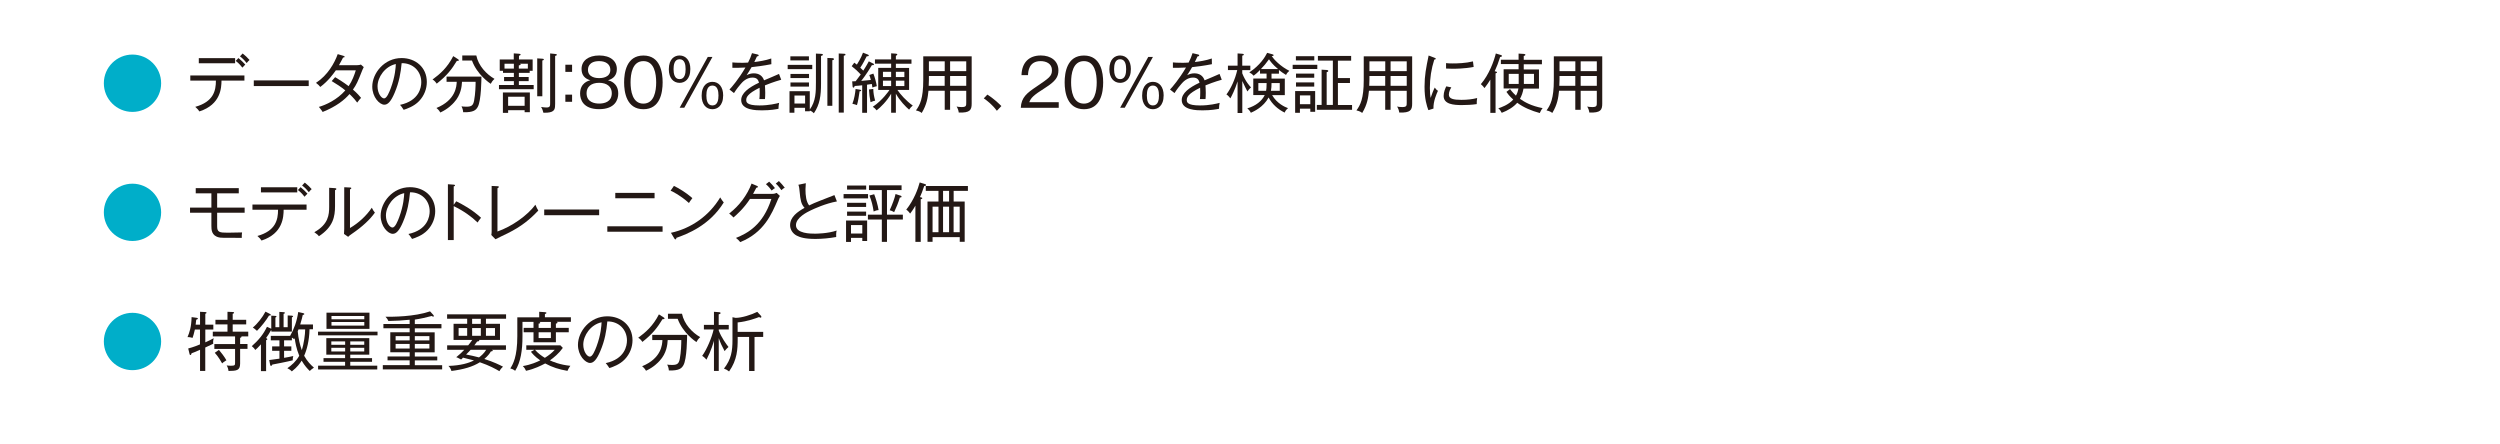 <?xml version="1.0" encoding="utf-8"?>
<!-- Generator: Adobe Illustrator 24.3.0, SVG Export Plug-In . SVG Version: 6.00 Build 0)  -->
<svg version="1.1" id="レイヤー_1" xmlns="http://www.w3.org/2000/svg" xmlns:xlink="http://www.w3.org/1999/xlink" x="0px"
	 y="0px" width="464.66px" height="82.58px" viewBox="0 0 464.66 82.58" style="enable-background:new 0 0 464.66 82.58;"
	 xml:space="preserve">
<style type="text/css">
	.st0{fill:#FFFFFF;}
	.st1{fill:#00AEC9;}
	.st2{fill:#231815;}
</style>
<rect class="st0" width="464.66" height="82.58"/>
<g>
	<path class="st1" d="M29.95,15.47c0,2.94-2.39,5.33-5.33,5.33c-2.93,0-5.32-2.37-5.32-5.33c0-2.97,2.41-5.33,5.32-5.33
		C27.55,10.15,29.95,12.51,29.95,15.47z"/>
	<path class="st2" d="M41.17,14.98c-0.02,1.3-0.1,4.43-4.11,5.73c-0.19-0.29-0.37-0.5-0.77-0.85c3.39-0.95,3.84-2.99,3.84-4.88
		h-4.76v-0.96h10.06v0.96H41.17z M36.95,11.76V10.8h6.75v0.96H36.95z M45.05,12.57c-0.19-0.25-0.6-0.77-1.24-1.25l0.5-0.53
		c0.42,0.34,0.92,0.8,1.28,1.21C45.38,12.2,45.26,12.33,45.05,12.57z M45.85,11.72c-0.2-0.25-0.61-0.77-1.25-1.25l0.5-0.53
		c0.43,0.32,0.92,0.8,1.28,1.21C46.16,11.35,46.04,11.47,45.85,11.72z"/>
	<path class="st2" d="M47.17,16v-1.06h10.21V16H47.17z"/>
	<path class="st2" d="M67.37,12.97c-0.9,2.27-1.1,2.73-1.77,3.68c0.89,0.77,1.27,1.25,1.51,1.54c-0.18,0.18-0.38,0.41-0.72,0.88
		c-0.28-0.37-0.6-0.8-1.43-1.59c-0.9,1.06-2.4,2.29-4.99,3.33c-0.18-0.28-0.26-0.4-0.7-0.94c1.28-0.36,3.41-1.34,4.91-3.07
		c-0.79-0.65-1.66-1.21-2.53-1.73l0.64-0.73c0.55,0.34,1.4,0.84,2.51,1.67c0.67-0.98,1.07-2.09,1.33-2.94h-3.71
		c-0.46,0.65-1.39,1.97-2.89,3.09c-0.2-0.26-0.38-0.44-0.8-0.76c2.19-1.42,3.45-3.69,4.04-5.34l1.08,0.32
		c0.14,0.05,0.2,0.07,0.2,0.17c0,0.13-0.19,0.14-0.28,0.14c-0.23,0.43-0.5,0.98-0.77,1.43h3.3c0.41,0,0.59-0.06,0.78-0.12l0.53,0.47
		C67.48,12.7,67.45,12.8,67.37,12.97z"/>
	<path class="st2" d="M77.9,18.78c-0.96,1.01-2.29,1.44-2.87,1.63c-0.35-0.56-0.52-0.74-0.68-0.92c3.57-0.76,3.95-3.25,3.95-4.22
		c0-1.99-1.49-3.56-3.65-3.53c-0.16,1.76-0.46,3.54-1.31,5.53c-0.66,1.56-1.24,2.19-1.9,2.19c-0.89,0-2.25-1.39-2.25-3.36
		c0-2.49,2.22-5.31,5.45-5.31c2.57,0,4.69,1.71,4.69,4.45C79.33,16.48,78.87,17.76,77.9,18.78z M70.17,16.05
		c0,1.3,0.71,2.24,1.22,2.24c0.5,0,0.95-1.14,1.24-1.89c0.84-2.27,0.91-3.89,0.94-4.5C71.54,12.34,70.17,14.36,70.17,16.05z"/>
	<path class="st2" d="M85.14,11.01c0.08,0.05,0.14,0.11,0.14,0.18c0,0.14-0.17,0.14-0.37,0.13c-0.94,1.54-1.79,2.69-3.74,4.23
		c-0.28-0.41-0.5-0.61-0.78-0.77c1.39-1.02,2.75-2.19,3.85-4.35L85.14,11.01z M83,15.2v-0.96h6.48c0,0.24-0.01,4.52-0.7,5.66
		c-0.32,0.55-0.76,1.01-2.69,0.96c-0.04-0.54-0.22-0.91-0.31-1.1c0.2,0.04,0.48,0.07,0.91,0.07c0.97,0,1.26-0.25,1.43-1.14
		c0.24-1.24,0.28-2.81,0.28-3.49h-2.53c-0.04,0.84-0.19,2.45-1.5,3.86c-0.26,0.29-1.08,1.18-2.53,1.85
		c-0.23-0.44-0.6-0.74-0.72-0.84c3.63-1.49,3.73-4.07,3.77-4.87H83z M88.53,10.32c0.4,1.92,1.88,3.48,3.38,4.34
		c-0.37,0.35-0.55,0.61-0.7,0.92c-0.2-0.13-2.53-1.7-3.49-4.33h-1.8v-0.94H88.53z"/>
	<path class="st2" d="M92.74,16.58V15.8h2.77v-0.72h-1.82v-0.77h1.82v-0.77h-2.02v-0.38h-0.61v-2.11h2.61V9.92l0.97,0.07
		c0.2,0.01,0.3,0.06,0.3,0.16c0,0.05-0.02,0.08-0.08,0.12c-0.05,0.02-0.14,0.07-0.22,0.1v0.68H99v2.11h-0.55v0.38h-2.01v0.77h1.82
		v0.77h-1.82v0.72h2.75v0.78H92.74z M97.51,20.85v-0.37h-3.07v0.5h-0.97v-3.79h5.01v3.66H97.51z M95.51,11.85h-1.74v0.9h1.74V11.85z
		 M97.51,17.98h-3.07v1.68h3.07V17.98z M98.11,11.85h-1.45c0.05,0.02,0.11,0.06,0.11,0.13c0,0.11-0.16,0.14-0.34,0.18v0.59h1.68
		V11.85z M100.8,11.25v6.64h-0.95v-7.04l0.95,0.06c0.18,0.01,0.28,0.05,0.28,0.14C101.07,11.16,101.02,11.18,100.8,11.25z
		 M103.18,10.4v8.89c0,0.89-0.1,1.24-0.67,1.49c-0.37,0.17-1.21,0.19-1.51,0.18c-0.07-0.32-0.2-0.72-0.43-1.08
		c0.29,0.05,0.7,0.1,1,0.1c0.68,0,0.68-0.3,0.68-0.83V9.93l0.95,0.1c0.12,0.01,0.3,0.04,0.3,0.16
		C103.49,10.29,103.42,10.32,103.18,10.4z"/>
	<path class="st2" d="M105.08,13.36v-1.33h1.25v1.33H105.08z M105.08,18.92v-1.33h1.25v1.33H105.08z"/>
	<path class="st2" d="M114.91,17.4c0,1.04-0.52,2.89-3.55,2.89c-3.02,0-3.54-1.85-3.54-2.89c0-1.99,1.52-2.39,1.91-2.48
		c-1.07-0.3-1.64-0.98-1.64-2.1c0-1.51,1.25-2.51,3.29-2.51c2.12,0,3.27,1.07,3.27,2.51c0,1.12-0.58,1.8-1.64,2.1
		C113.38,15.02,114.91,15.41,114.91,17.4z M109.02,17.31c0,1.69,1.49,1.94,2.34,1.94c0.89,0,2.35-0.26,2.35-1.94
		c0-1.16-0.86-1.92-2.35-1.92C109.89,15.39,109.02,16.13,109.02,17.31z M109.28,12.97c0,1.49,1.66,1.55,2.07,1.55
		c0.46,0,2.09-0.07,2.09-1.55c0-0.97-0.78-1.61-2.07-1.61C109.3,11.36,109.28,12.75,109.28,12.97z"/>
	<path class="st2" d="M123.16,15.31c0,1.92-0.48,4.99-3.57,4.99c-3.13,0-3.59-3.14-3.59-4.99c0-1.8,0.43-4.99,3.59-4.99
		S123.16,13.51,123.16,15.31z M117.2,15.31c0,1.57,0.34,3.95,2.37,3.95c2.06,0,2.39-2.39,2.39-3.95c0-1.58-0.34-3.95-2.37-3.95
		C117.54,11.36,117.2,13.71,117.2,15.31z"/>
	<path class="st2" d="M128.31,12.82c0,2.01-1.12,2.58-2,2.58c-1.18,0-2-0.94-2-2.51c0-1.99,1.1-2.58,2-2.58
		C127.51,10.32,128.31,11.28,128.31,12.82z M125.19,12.86c0,0.8,0.16,1.85,1.12,1.85s1.12-1.03,1.12-1.85
		c0-0.79-0.14-1.85-1.12-1.85C125.34,11.01,125.19,12.07,125.19,12.86z M132.42,10.58l-5.24,9.45h-0.86l5.23-9.45H132.42z
		 M134.41,17.72c0,2-1.12,2.58-2,2.58c-1.18,0-2-0.94-2-2.51c0-1.99,1.12-2.58,2-2.58C133.61,15.21,134.41,16.17,134.41,17.72z
		 M131.29,17.75c0,0.77,0.14,1.85,1.12,1.85c1,0,1.13-1.09,1.13-1.85c0-0.84-0.17-1.85-1.13-1.85
		C131.46,15.9,131.29,16.91,131.29,17.75z"/>
	<path class="st2" d="M142.17,15.87c0.02,0.3,0.06,0.79,0.06,1.4c0,0.5-0.02,0.85-0.05,1.14c-0.66-0.01-0.85,0-1.04,0
		c0.04-0.32,0.06-0.72,0.06-1.3c0-0.38-0.01-0.62-0.02-0.8c-2.31,1.13-2.48,1.82-2.48,2.27c0,0.35,0,1.02,2.45,1.02
		c1.77,0,3.11-0.34,3.66-0.48c-0.08,0.38-0.11,0.61-0.12,1.1c-0.42,0.08-1.4,0.29-3.07,0.29c-0.97,0-3.86,0-3.86-1.91
		c0-1.27,1.38-2.33,3.31-3.23c-0.12-0.41-0.28-0.95-1.22-0.95c-1.13,0-1.88,0.85-2.16,1.18c-0.23,0.25-0.82,0.97-1.27,1.7
		l-0.84-0.66c0.38-0.38,1.74-1.97,2.97-4.09c-1.31,0.06-1.51,0.06-2.43,0.05V11.6c0.42,0.04,0.78,0.07,1.73,0.07
		c0.24,0,0.71,0,1.19-0.04c0.3-0.58,0.55-1.15,0.73-1.75l0.98,0.23c0.1,0.02,0.26,0.06,0.26,0.2c0,0.13-0.19,0.17-0.32,0.18
		c-0.14,0.32-0.28,0.61-0.49,1.04c0.83-0.1,2.06-0.28,3.15-0.66l0.02,1.06c-1.42,0.29-3,0.48-3.68,0.55
		c-0.35,0.62-0.65,1.07-0.92,1.5c0.42-0.23,0.86-0.35,1.34-0.35c0.92,0,1.6,0.43,1.9,1.3c0.44-0.19,2.4-1,2.78-1.19l0.41,1.08
		C143.75,15.23,142.66,15.67,142.17,15.87z"/>
	<path class="st2" d="M146.4,12.85v-0.79h4.57v0.79H146.4z M152.6,10.4v5.16c0,2.19-0.22,3.87-1.33,5.49
		c-0.17-0.17-0.38-0.38-0.76-0.5v0.13h-0.88v-0.64h-1.98v0.92h-0.91v-4.01h3.77v3.41c1.14-1.56,1.14-3.33,1.14-5.1V9.96l1.01,0.05
		c0.16,0.01,0.28,0.01,0.28,0.17C152.94,10.3,152.77,10.34,152.6,10.4z M146.9,11.23v-0.76h3.45v0.76H146.9z M146.92,14.51v-0.77
		h3.45v0.77H146.92z M146.92,16.1v-0.77h3.44v0.77H146.92z M149.64,17.76h-1.98v1.48h1.98V17.76z M154.7,11.19v8.48h-0.92v-8.9
		l0.96,0.04c0.13,0,0.26,0.05,0.26,0.18C155,11.13,154.83,11.18,154.7,11.19z M156.83,10.35v10.58h-0.94V9.94l1.01,0.05
		c0.12,0,0.24,0.02,0.24,0.16C157.15,10.29,157.03,10.32,156.83,10.35z"/>
	<path class="st2" d="M162.27,11.8c0.13,0.07,0.17,0.08,0.17,0.17c0,0.18-0.22,0.14-0.38,0.13c-1.04,1.77-1.9,2.82-1.99,2.94
		c0.14-0.01,1.54-0.16,1.79-0.18c-0.1-0.4-0.19-0.68-0.29-0.92l0.76-0.26c0.23,0.58,0.54,1.67,0.64,2.34
		c-0.41,0.1-0.46,0.11-0.82,0.25c-0.05-0.35-0.07-0.48-0.11-0.66c-0.29,0.05-0.62,0.1-0.89,0.13v5.23h-0.9v-5.12
		c-0.44,0.06-1.02,0.11-1.4,0.13c-0.04,0.14-0.08,0.3-0.23,0.3c-0.1,0-0.14-0.07-0.16-0.24l-0.07-0.92c0.2,0,0.31-0.01,0.64-0.02
		c0.37-0.46,0.8-1.08,0.95-1.26c-0.49-0.53-1.03-1.03-1.68-1.54l0.48-0.65c0.17,0.12,0.26,0.19,0.48,0.36
		c0.11-0.17,0.8-1.25,1.14-2.22l0.9,0.35c0.11,0.04,0.18,0.11,0.18,0.17c0,0.16-0.23,0.16-0.4,0.16c-0.17,0.34-0.71,1.44-1.19,2.11
		c0.32,0.29,0.43,0.42,0.56,0.55c0.04-0.06,0.6-0.9,1.03-1.73L162.27,11.8z M159.77,16.66c0.2,0.04,0.29,0.04,0.29,0.16
		c0,0.13-0.13,0.14-0.29,0.14c-0.12,0.84-0.3,2-0.49,2.57c-0.37-0.12-0.55-0.18-0.85-0.24c0.37-0.95,0.53-2.03,0.59-2.75
		L159.77,16.66z M162.31,16.53c0.02,0.84,0.14,1.39,0.35,2.18c-0.13,0.02-0.35,0.06-0.86,0.28c-0.14-0.67-0.26-1.67-0.29-2.36
		L162.31,16.53z M166.51,20.95h-0.88v-3.53c-0.77,1.36-2,2.57-2.7,3.09c-0.26-0.32-0.36-0.42-0.71-0.66
		c1.84-1.24,2.99-2.96,3.11-3.14h-2.1v-4.1h2.4v-0.78h-3.01v-0.79h3.01V9.91l0.84,0.06c0.23,0.01,0.3,0.06,0.3,0.16
		c0,0.11-0.08,0.14-0.26,0.24v0.68h2.9v0.79h-2.9v0.78h2.46v4.1h-2.17c0.5,0.76,1.65,2.06,2.85,2.9c-0.32,0.25-0.42,0.4-0.68,0.76
		c-0.58-0.48-1.75-1.67-2.46-2.97V20.95z M165.63,14.32v-0.97h-1.52v0.97H165.63z M164.11,14.99V16h1.52v-1.01H164.11z
		 M168.09,14.32v-0.97h-1.58v0.97H168.09z M166.51,14.99V16h1.58v-1.01H166.51z"/>
	<path class="st2" d="M176.59,20.41h-1v-3.54h-3.02c-0.13,1.24-0.29,2.54-1.26,4.13c-0.2-0.17-0.4-0.32-1.07-0.48
		c0.73-0.97,1.36-2.21,1.36-5.59v-4.46h9v8.78c0,1.2-0.3,1.74-2.4,1.67c-0.05-0.4-0.18-0.77-0.4-1.12c0.24,0.05,0.5,0.1,0.95,0.1
		c0.84,0,0.84-0.26,0.84-0.83v-2.19h-3V20.41z M175.59,14.13h-2.94v0.68c0,0.36-0.01,0.78-0.04,1.14h2.97V14.13z M175.59,11.4h-2.94
		v1.82h2.94V11.4z M176.59,13.22h3V11.4h-3V13.22z M176.59,15.95h3v-1.82h-3V15.95z"/>
	<path class="st2" d="M185.28,20.59c-0.9-1.2-1.82-1.88-2.43-2.31l0.67-0.7c1.15,0.73,2.06,1.6,2.6,2.13L185.28,20.59z"/>
	<path class="st2" d="M196.78,19v1.03h-7.05c0.08-1.93,1.16-2.76,2.91-3.93c2.35-1.6,2.88-1.94,2.88-3.05c0-1.24-1.09-1.69-2.1-1.69
		c-2.22,0-2.32,1.94-2.35,2.6h-1.21c0.06-2.33,1.39-3.65,3.59-3.65c1.87,0,3.27,1.01,3.27,2.78c0,1.22-0.53,2.01-2.48,3.25
		c-2.21,1.39-2.64,1.87-2.93,2.65H196.78z"/>
	<path class="st2" d="M205.04,15.31c0,1.92-0.48,4.99-3.57,4.99c-3.13,0-3.59-3.14-3.59-4.99c0-1.8,0.43-4.99,3.59-4.99
		C204.62,10.32,205.04,13.51,205.04,15.31z M199.08,15.31c0,1.57,0.33,3.95,2.37,3.95c2.06,0,2.39-2.39,2.39-3.95
		c0-1.58-0.34-3.95-2.38-3.95C199.41,11.36,199.08,13.71,199.08,15.31z"/>
	<path class="st2" d="M210.19,12.82c0,2.01-1.12,2.58-2,2.58c-1.17,0-2-0.94-2-2.51c0-1.99,1.1-2.58,2-2.58
		C209.39,10.32,210.19,11.28,210.19,12.82z M207.07,12.86c0,0.8,0.16,1.85,1.12,1.85c0.96,0,1.12-1.03,1.12-1.85
		c0-0.79-0.14-1.85-1.12-1.85C207.22,11.01,207.07,12.07,207.07,12.86z M214.29,10.58l-5.24,9.45h-0.86l5.23-9.45H214.29z
		 M216.28,17.72c0,2-1.12,2.58-2,2.58c-1.17,0-2-0.94-2-2.51c0-1.99,1.12-2.58,2-2.58C215.49,15.21,216.28,16.17,216.28,17.72z
		 M213.16,17.75c0,0.77,0.14,1.85,1.12,1.85c1,0,1.13-1.09,1.13-1.85c0-0.84-0.17-1.85-1.13-1.85
		C213.33,15.9,213.16,16.91,213.16,17.75z"/>
	<path class="st2" d="M224.05,15.87c0.02,0.3,0.06,0.79,0.06,1.4c0,0.5-0.02,0.85-0.05,1.14c-0.66-0.01-0.85,0-1.04,0
		c0.04-0.32,0.06-0.72,0.06-1.3c0-0.38-0.01-0.62-0.02-0.8c-2.32,1.13-2.48,1.82-2.48,2.27c0,0.35,0,1.02,2.45,1.02
		c1.78,0,3.11-0.34,3.66-0.48c-0.08,0.38-0.11,0.61-0.12,1.1c-0.42,0.08-1.4,0.29-3.07,0.29c-0.97,0-3.86,0-3.86-1.91
		c0-1.27,1.38-2.33,3.31-3.23c-0.12-0.41-0.28-0.95-1.22-0.95c-1.13,0-1.88,0.85-2.16,1.18c-0.23,0.25-0.82,0.97-1.27,1.7
		l-0.84-0.66c0.38-0.38,1.74-1.97,2.97-4.09c-1.31,0.06-1.51,0.06-2.43,0.05V11.6c0.42,0.04,0.78,0.07,1.73,0.07
		c0.24,0,0.71,0,1.19-0.04c0.3-0.58,0.55-1.15,0.73-1.75l0.98,0.23c0.1,0.02,0.26,0.06,0.26,0.2c0,0.13-0.19,0.17-0.32,0.18
		c-0.14,0.32-0.28,0.61-0.49,1.04c0.83-0.1,2.06-0.28,3.15-0.66l0.02,1.06c-1.42,0.29-3,0.48-3.68,0.55
		c-0.35,0.62-0.65,1.07-0.92,1.5c0.42-0.23,0.86-0.35,1.34-0.35c0.92,0,1.6,0.43,1.9,1.3c0.44-0.19,2.4-1,2.78-1.19l0.41,1.08
		C225.63,15.23,224.54,15.67,224.05,15.87z"/>
	<path class="st2" d="M231.85,17c-0.18-0.3-0.55-1.09-0.95-1.94V21h-0.88v-5.87c-0.49,1.56-1.08,2.69-1.34,3.15
		c-0.41-0.53-0.6-0.65-0.73-0.73c0.79-1.03,1.62-2.78,2.01-4.53h-1.73V12.2h1.79V9.93l0.86,0.06c0.11,0.01,0.3,0.02,0.3,0.16
		c0,0.1-0.07,0.12-0.29,0.2v1.85h1.5v0.83h-1.5v0.6c0.59,1.52,1.43,2.42,1.63,2.61C232.2,16.53,232.09,16.66,231.85,17z
		 M239.03,13.93c-0.65-0.4-0.86-0.56-1.32-0.92v0.68h-1.38v0.92h2.47v3.07h-2.36c0.9,1.56,2.41,2.23,2.96,2.42
		c-0.42,0.36-0.54,0.6-0.62,0.83c-1.26-0.61-2.33-1.56-2.99-2.81c-0.98,1.82-2.79,2.61-3.3,2.84c-0.19-0.42-0.54-0.72-0.66-0.82
		c1.59-0.47,2.7-1.36,3.24-2.47h-2.13v-3.07h2.47v-0.92h-1.22v-0.67c-0.53,0.53-0.65,0.66-1.19,1.06c-0.2-0.24-0.38-0.4-0.8-0.62
		c2.03-1.34,2.94-2.87,3.32-3.63l0.95,0.26c0.12,0.04,0.25,0.08,0.25,0.18c0,0.12-0.12,0.13-0.35,0.18
		c0.35,0.54,1.61,1.91,3.27,2.72C239.38,13.39,239.17,13.61,239.03,13.93z M233.88,15.44v1.44h1.44c0.05-0.26,0.1-0.62,0.1-1.44
		H233.88z M235.86,11.02c-0.61,0.86-0.89,1.16-1.51,1.82h3.2C236.53,12,236.1,11.38,235.86,11.02z M237.87,15.44h-1.54
		c0,0.49-0.02,1.01-0.11,1.44h1.64V15.44z"/>
	<path class="st2" d="M240.26,12.83v-0.78h4.58v0.78H240.26z M243.54,20.77V20.2h-1.93v0.76h-0.89v-4.04h3.72v3.86H243.54z
		 M240.86,11.22v-0.78h3.42v0.78H240.86z M240.88,14.45v-0.77h3.39v0.77H240.88z M240.88,16.09v-0.78h3.39v0.78H240.88z
		 M243.54,17.73h-1.93v1.64h1.93V17.73z M244.75,20.4v-0.9h0.89v-6.55l1,0.06c0.12,0.01,0.24,0.07,0.24,0.18
		c0,0.13-0.17,0.19-0.3,0.23v6.08h1.15v-8.23h-2.78V10.4h6.18v0.88h-2.46v3.23h2.24v0.92h-2.24v4.08h2.63v0.9H244.75z"/>
	<path class="st2" d="M258.46,20.41h-1v-3.54h-3.02c-0.13,1.24-0.29,2.54-1.26,4.13c-0.2-0.17-0.4-0.32-1.07-0.48
		c0.73-0.97,1.36-2.21,1.36-5.59v-4.46h9v8.78c0,1.2-0.3,1.74-2.4,1.67c-0.05-0.4-0.18-0.77-0.4-1.12c0.24,0.05,0.5,0.1,0.95,0.1
		c0.84,0,0.84-0.26,0.84-0.83v-2.19h-3V20.41z M257.47,14.13h-2.94v0.68c0,0.36-0.01,0.78-0.04,1.14h2.97V14.13z M257.47,11.4h-2.94
		v1.82h2.94V11.4z M258.46,13.22h3V11.4h-3V13.22z M258.46,15.95h3v-1.82h-3V15.95z"/>
	<path class="st2" d="M266.43,20.18l-0.95,0.29c-0.29-0.8-0.71-2.06-0.71-4.34c0-2.1,0.29-3.53,0.76-5.81l1.08,0.41
		c0.19,0.07,0.25,0.12,0.25,0.18c0,0.13-0.14,0.14-0.28,0.17c-0.55,1.7-0.82,3.48-0.82,5.27c0,0.92,0.07,1.38,0.14,1.85
		c0.17-0.54,0.54-1.5,0.77-1.93c0.16,0.24,0.29,0.41,0.59,0.61C267.03,17.38,266.37,18.86,266.43,20.18z M274.47,19.35
		c-0.8,0.13-1.96,0.18-2.78,0.18c-1.49,0-3.37-0.14-3.37-1.69c0-0.74,0.3-1.4,0.49-1.79l0.94,0.19c-0.16,0.26-0.46,0.78-0.46,1.36
		c0,0.77,0.88,0.96,2.33,0.96c1.14,0,2.06-0.12,2.93-0.34C274.48,18.65,274.47,18.9,274.47,19.35z M269.97,12.78
		c-0.55,0-0.91-0.02-1.2-0.04v-1.01c0.31,0.04,0.65,0.06,1.21,0.06c0.9,0,2.43-0.04,3.79-0.38c0.01,0.1,0.1,0.72,0.13,1.03
		C272.2,12.78,270.34,12.78,269.97,12.78z"/>
	<path class="st2" d="M278.82,10.6c-0.34,1.07-0.59,1.73-1.01,2.64c0.17,0.04,0.43,0.08,0.43,0.19c0,0.08-0.04,0.11-0.08,0.13
		c-0.04,0.01-0.11,0.05-0.19,0.07v7.35h-0.97v-6.18c-0.36,0.59-0.58,0.92-1.09,1.57c-0.17-0.26-0.46-0.55-0.67-0.73
		c1.55-1.81,2.43-4.29,2.78-5.7l0.96,0.29c0.11,0.04,0.19,0.1,0.19,0.16C279.17,10.54,278.93,10.59,278.82,10.6z M286.19,21.01
		c-1.49-0.4-3.02-1.03-4.19-1.91c-0.68,0.8-1.78,1.46-2.88,1.87c-0.2-0.37-0.34-0.59-0.64-0.84c0.47-0.14,1.9-0.64,2.78-1.63
		c-0.7-0.61-1.04-1.09-1.27-1.42l0.67-0.52c0.44,0.6,1.01,1.14,1.1,1.22c0.24-0.42,0.36-0.79,0.46-1.34h-2.75v-3.56h2.78v-0.97
		h-3.29V11.1h3.29V9.96l0.97,0.06c0.13,0.01,0.3,0.05,0.3,0.16c0,0.16-0.23,0.2-0.31,0.22v0.71h3.38v0.83h-3.38v0.97h2.83v3.56
		h-2.88c-0.11,0.67-0.32,1.3-0.65,1.9c0.88,0.62,2.08,1.31,4.21,1.73C286.49,20.35,286.27,20.82,286.19,21.01z M282.27,13.73h-1.85
		v1.87h1.85V13.73z M285.11,13.73h-1.88v1.87h1.88V13.73z"/>
	<path class="st2" d="M293.79,20.41h-1v-3.54h-3.02c-0.13,1.24-0.29,2.54-1.26,4.13c-0.2-0.17-0.4-0.32-1.07-0.48
		c0.73-0.97,1.36-2.21,1.36-5.59v-4.46h9v8.78c0,1.2-0.3,1.74-2.4,1.67c-0.05-0.4-0.18-0.77-0.4-1.12c0.24,0.05,0.5,0.1,0.95,0.1
		c0.84,0,0.84-0.26,0.84-0.83v-2.19h-3V20.41z M292.8,14.13h-2.94v0.68c0,0.36-0.01,0.78-0.04,1.14h2.97V14.13z M292.8,11.4h-2.94
		v1.82h2.94V11.4z M293.79,13.22h3V11.4h-3V13.22z M293.79,15.95h3v-1.82h-3V15.95z"/>
	<path class="st1" d="M29.95,39.47c0,2.94-2.39,5.32-5.33,5.32c-2.93,0-5.32-2.37-5.32-5.32c0-2.97,2.41-5.33,5.32-5.33
		C27.55,34.15,29.95,36.51,29.95,39.47z"/>
	<path class="st2" d="M40.36,39.53v2.54c0,1.09,0.43,1.18,1.94,1.18c0.29,0,2.28-0.04,2.69-0.05c-0.05,0.31-0.07,0.7-0.05,1.01
		c-3.72,0.01-3.92-0.02-4.21-0.08c-1.43-0.3-1.44-1.46-1.44-2.17v-2.42h-3.97v-0.96h3.97v-2.65h-2.91v-0.96h8v0.96h-4.02v2.65h5.11
		v0.96H40.36z"/>
	<path class="st2" d="M52.72,38.98c-0.02,1.3-0.1,4.43-4.11,5.73c-0.19-0.29-0.37-0.5-0.77-0.85c3.39-0.95,3.84-2.99,3.84-4.88
		h-4.76v-0.96h10.06v0.96H52.72z M48.5,35.76V34.8h6.75v0.96H48.5z M56.61,36.57c-0.19-0.25-0.6-0.77-1.24-1.25l0.5-0.53
		c0.42,0.34,0.92,0.8,1.28,1.21C56.93,36.2,56.81,36.33,56.61,36.57z M57.4,35.72c-0.2-0.25-0.61-0.77-1.25-1.25l0.5-0.53
		c0.43,0.32,0.92,0.8,1.28,1.21C57.71,35.35,57.59,35.47,57.4,35.72z"/>
	<path class="st2" d="M62.27,35.35v2.95c0,1.98-0.35,3.87-3,5.61c-0.16-0.22-0.29-0.37-0.85-0.75c2.64-1.48,2.76-3.25,2.76-4.75
		v-3.51l1.06,0.07c0.12,0.01,0.28,0.02,0.28,0.16C62.51,35.23,62.39,35.3,62.27,35.35z M65.38,43.48c-0.43,0.3-0.48,0.34-0.67,0.54
		l-0.77-0.54c0.01-0.24,0.04-0.6,0.04-0.94V34.8l1.07,0.05c0.13,0,0.24,0.01,0.24,0.13c0,0.12-0.11,0.16-0.24,0.22v7.18
		c1.56-0.91,3.06-2.27,4.05-3.77c0.29,0.52,0.37,0.68,0.58,0.91C68.78,40.79,67.4,42.1,65.38,43.48z"/>
	<path class="st2" d="M79.46,42.78c-0.96,1.01-2.29,1.44-2.87,1.63c-0.35-0.56-0.52-0.74-0.68-0.92c3.57-0.76,3.95-3.25,3.95-4.22
		c0-1.99-1.49-3.56-3.65-3.53c-0.16,1.76-0.46,3.54-1.31,5.53c-0.66,1.56-1.24,2.19-1.9,2.19c-0.89,0-2.25-1.39-2.25-3.36
		c0-2.49,2.22-5.31,5.45-5.31c2.57,0,4.69,1.71,4.69,4.45C80.89,40.48,80.43,41.76,79.46,42.78z M71.73,40.05
		c0,1.3,0.71,2.24,1.22,2.24c0.5,0,0.95-1.14,1.24-1.89c0.84-2.27,0.91-3.89,0.94-4.5C73.1,36.34,71.73,38.36,71.73,40.05z"/>
	<path class="st2" d="M88.77,41.36c-1.15-1.12-2.59-2.15-4.44-3.05v6.31h-1.08V34.24l1.09,0.08c0.16,0.01,0.23,0.05,0.23,0.14
		c0,0.13-0.16,0.17-0.24,0.18v3.42l0.47-0.65c1.06,0.52,2.89,1.48,4.61,3.06C89.11,40.82,88.84,41.22,88.77,41.36z"/>
	<path class="st2" d="M94.38,43.35c-0.36,0.18-1.98,0.94-2.29,1.12l-0.77-0.79c0.04-0.16,0.06-0.54,0.06-0.71v-8.41l1.08,0.05
		c0.17,0.01,0.25,0.02,0.25,0.12c0,0.16-0.17,0.23-0.25,0.26v8.04c2.71-0.95,5.6-3.01,7.05-4.98c0.26,0.6,0.29,0.66,0.54,1.08
		C98.55,40.74,96.9,42.1,94.38,43.35z"/>
	<path class="st2" d="M101.15,40v-1.06h10.21V40H101.15z"/>
	<path class="st2" d="M112.88,43.07v-1.01h10.27v1.01H112.88z M114.36,36.85v-1h7.3v1H114.36z"/>
	<path class="st2" d="M128.05,37.73c-1.68-1.49-2.93-2.06-3.41-2.29l0.62-0.89c0.9,0.46,2.12,1.13,3.43,2.27
		C128.35,37.24,128.15,37.57,128.05,37.73z M125.71,44.21c-0.01,0.2-0.04,0.28-0.17,0.28c-0.08,0-0.16-0.08-0.19-0.14l-0.65-1.08
		c3.83-0.83,7.14-3.21,9.16-6.58c0.24,0.4,0.41,0.64,0.66,0.94C131.84,41.96,127.67,43.51,125.71,44.21z"/>
	<path class="st2" d="M144.56,37.13c-1.14,2.69-2.58,6.1-6.98,7.87c-0.24-0.31-0.34-0.4-0.79-0.78c2.09-0.84,5.03-2.36,6.58-7.24
		h-3.98c-1.14,1.77-2.54,2.99-3.06,3.44c-0.23-0.24-0.53-0.53-0.8-0.74c1.88-1.43,3.36-3.44,4.16-5.56l1.01,0.43
		c0.11,0.05,0.17,0.08,0.17,0.17c0,0.14-0.18,0.16-0.29,0.17c-0.3,0.6-0.44,0.85-0.61,1.14h3.59c0.37,0,0.6-0.1,0.79-0.18l0.6,0.56
		C144.71,36.78,144.64,36.94,144.56,37.13z M143.42,35.41c-0.13-0.18-0.53-0.72-1.06-1.18l0.6-0.47c0.32,0.3,0.82,0.84,1.08,1.2
		C143.94,35.02,143.66,35.18,143.42,35.41z M145.23,35.34c-0.11-0.16-0.55-0.79-1.04-1.22l0.58-0.47c0.36,0.34,0.84,0.91,1.09,1.24
		C145.61,35,145.55,35.06,145.23,35.34z"/>
	<path class="st2" d="M150.69,39.1c-0.64,0.31-2.75,1.33-2.75,2.75c0,1.58,2.75,1.58,3.55,1.58c0.25,0,2.36-0.01,4.01-0.58
		c-0.05,0.2-0.11,0.46-0.08,1.2c-1.19,0.23-2.73,0.36-3.85,0.36c-2.04,0-2.91-0.32-3.48-0.61c-0.73-0.37-1.24-1.12-1.24-1.94
		c0-1.54,1.37-2.49,2.69-3.23c-0.65-0.68-0.78-1.51-0.91-2.93c-0.06-0.59-0.08-0.96-0.24-1.36l1.38-0.29
		c-0.04,0.49-0.06,0.82-0.06,1.14c0,1.13,0.12,2.28,0.68,2.99c0.54-0.26,1.28-0.6,2.09-0.9c0.88-0.34,2.41-0.94,2.61-1.02l0.46,1.18
		C153.46,37.81,151.32,38.8,150.69,39.1z"/>
	<path class="st2" d="M161.34,36.07v0.8h-4.55v-0.8H161.34z M158.17,44.21v0.76h-0.92v-3.98h3.92v3.8h-0.9v-0.58H158.17z
		 M160.99,34.48v0.76h-3.55v-0.76H160.99z M160.98,37.69v0.77h-3.54v-0.77H160.98z M160.98,39.33v0.78h-3.54v-0.78H160.98z
		 M160.27,43.41v-1.58h-2.1v1.58H160.27z M164.86,39.9h2.95v0.9h-2.95v4.16h-0.96V40.8h-2.59v-0.9h2.59v-4.57h-2.39v-0.88h6.06v0.88
		h-2.71V39.9z M162.48,36.1c0.29,0.74,0.68,2.03,0.82,2.95c-0.34,0.02-0.64,0.12-0.92,0.26c-0.18-1.16-0.36-1.88-0.78-2.97
		L162.48,36.1z M167.42,36.38c0.11,0.04,0.14,0.08,0.14,0.16c0,0.14-0.08,0.16-0.31,0.18c-0.29,0.98-0.67,1.87-1.06,2.71
		c-0.32-0.19-0.52-0.28-0.83-0.35c0.5-1.08,0.96-2.35,1.09-3.02L167.42,36.38z"/>
	<path class="st2" d="M171.12,44.95h-0.98v-6.73c-0.06,0.12-0.44,0.78-0.98,1.48c-0.08-0.11-0.38-0.54-0.72-0.73
		c1.45-1.83,2.17-3.84,2.5-5.06l0.96,0.3c0.13,0.04,0.22,0.06,0.22,0.17c0,0.16-0.16,0.18-0.34,0.19c-0.35,1.03-0.53,1.48-0.79,2.06
		c0.35,0.08,0.43,0.11,0.43,0.22c0,0.08-0.06,0.12-0.29,0.19V44.95z M173.33,44.08v0.86h-0.94v-7.48h2.04v-1.98h-2.36v-0.91h7.83
		v0.91h-2.65v1.98h2.05v7.48h-0.92v-0.86H173.33z M174.43,43.16v-4.75h-1.1v4.75H174.43z M175.28,35.48v1.98h1.12v-1.98H175.28z
		 M176.4,43.16v-4.75h-1.12v4.75H176.4z M178.37,43.16v-4.75h-1.13v4.75H178.37z"/>
	<path class="st1" d="M29.95,63.47c0,2.94-2.39,5.33-5.33,5.33c-2.93,0-5.32-2.37-5.32-5.33c0-2.97,2.41-5.33,5.32-5.33
		C27.55,58.15,29.95,60.51,29.95,63.47z"/>
	<path class="st2" d="M39.61,63.52c0,0.12,0.01,0.26,0.02,0.37c-0.6,0.3-0.89,0.43-1.48,0.7v4.35h-0.97v-3.93
		c-1.06,0.46-1.18,0.52-1.57,0.65c-0.07,0.23-0.1,0.32-0.23,0.32c-0.1,0-0.11-0.05-0.16-0.23l-0.24-0.98
		c0.96-0.25,1.97-0.65,2.19-0.76v-2.76h-0.95c-0.19,0.83-0.3,1.18-0.43,1.55c-0.14-0.04-0.55-0.16-0.94-0.14
		c0.37-0.89,0.71-1.81,0.76-3.72l0.94,0.13c0.16,0.02,0.22,0.06,0.22,0.13c0,0.11-0.06,0.13-0.3,0.23
		c-0.04,0.37-0.06,0.58-0.11,0.92h0.82v-2.4L38.16,58c0.11,0,0.22,0.02,0.22,0.13c0,0.1-0.06,0.12-0.22,0.19v2.03h1.49v0.9h-1.49
		v2.38c0.68-0.31,1.02-0.47,1.56-0.77C39.67,63.07,39.61,63.28,39.61,63.52z M44.85,62.51c0.02,0.02,0.04,0.04,0.04,0.07
		c0,0.12-0.13,0.17-0.26,0.22v1.14h1.37v0.9h-1.37v2.74c0,1.33-0.72,1.34-2.16,1.37c-0.04-0.4-0.18-0.77-0.34-1.03
		c0.18,0.02,0.41,0.06,0.76,0.06c0.8,0,0.8-0.13,0.8-0.58v-2.55h-3.85v-0.9h3.85v-1.43h-4.14v-0.88h2.73v-1.35h-2.24v-0.85h2.24
		v-1.49l0.94,0.04c0.08,0,0.29,0.01,0.29,0.13c0,0.12-0.16,0.17-0.26,0.2v1.12h2.51v0.85h-2.51v1.35h2.89v0.88H44.85z M41.29,67.54
		c-0.17-0.3-0.74-1.3-1.37-1.97l0.77-0.54c0.38,0.44,1.01,1.25,1.39,1.93C41.58,67.26,41.4,67.43,41.29,67.54z"/>
	<path class="st2" d="M54.25,58.99v2.64h-3.81v-0.22c-0.02,0-0.05,0-0.08-0.01c-0.35,0.64-0.65,1.07-0.91,1.43
		c0.14,0.07,0.24,0.13,0.24,0.19c0,0.1-0.06,0.12-0.23,0.22v5.74H48.5V64c-0.59,0.66-0.85,0.88-1.06,1.05
		c-0.16-0.28-0.4-0.53-0.64-0.71c1.33-1.18,2.16-2.22,2.82-3.6l0.8,0.36v-2.43l0.73,0.04c0.14,0.01,0.23,0.02,0.23,0.11
		s-0.08,0.14-0.19,0.2v1.79h0.73v-2.84l0.78,0.05c0.1,0,0.26,0.05,0.26,0.13c0,0.11-0.14,0.14-0.25,0.18v2.48h0.76v-2.18l0.77,0.04
		c0.12,0,0.23,0.05,0.23,0.13S54.42,58.92,54.25,58.99z M50,58.65c-0.47,0.82-1.45,2.08-2.24,2.84c-0.23-0.25-0.68-0.56-0.77-0.61
		c0.83-0.67,1.81-1.91,2.35-2.96l0.8,0.41c0.08,0.04,0.19,0.11,0.19,0.18C50.34,58.65,50.16,58.65,50,58.65z M57.57,68.95
		c-0.42-0.41-0.96-0.98-1.5-1.92c-0.32,0.5-0.79,1.19-1.83,2c-0.2-0.23-0.55-0.46-0.83-0.59c0.78-0.55,1.6-1.25,2.21-2.31
		c-0.55-1.36-0.76-2.55-0.84-3.29c-0.02,0.06-0.06,0.13-0.1,0.22c-0.2-0.18-0.31-0.25-0.43-0.31v0.5H52.8v1.13h1.35v0.82H52.8v1.31
		c0.76-0.13,1.09-0.19,1.71-0.34c-0.1,0.35-0.1,0.47-0.1,0.8c-0.91,0.24-3.6,0.76-3.79,0.79c-0.07,0.13-0.12,0.24-0.24,0.24
		c-0.13,0-0.16-0.14-0.17-0.2l-0.17-0.88c0.5-0.05,0.82-0.1,1.9-0.26V65.2h-1.36v-0.82h1.36v-1.13h-1.61v-0.82h3.59
		c0.7-1.22,1.25-2.64,1.51-4.44l0.88,0.2c0.11,0.02,0.25,0.08,0.25,0.17c0,0.12-0.11,0.14-0.29,0.18c-0.1,0.42-0.18,0.85-0.47,1.76
		h2.37v0.9h-0.64c-0.05,2.16-0.52,3.87-1,4.92c0.6,1.08,1.25,1.71,1.82,2.21C58.07,68.49,57.74,68.79,57.57,68.95z M55.48,61.22
		c-0.08,0.22-0.1,0.26-0.14,0.37c0.11,1.32,0.43,2.63,0.76,3.5c0.37-1.2,0.62-2.89,0.62-3.87H55.48z"/>
	<path class="st2" d="M70.17,61.64v0.68H59.11v-0.68H70.17z M65.1,66.56h4.05v0.68H65.1v0.72h5.02v0.71h-11v-0.71h5.02v-0.72h-4.01
		v-0.68h4.01v-0.64h-3.49v-3.07h7.99v3.07H65.1V66.56z M68.67,58.11v3.01h-7.99v-3.01H68.67z M64.15,64.09v-0.64h-2.57v0.64H64.15z
		 M61.58,64.64v0.68h2.57v-0.68H61.58z M67.71,59.34v-0.61h-6.1v0.61H67.71z M61.61,59.85v0.67h6.1v-0.67H61.61z M67.7,64.09v-0.64
		h-2.6v0.64H67.7z M65.1,64.64v0.68h2.6v-0.68H65.1z"/>
	<path class="st2" d="M71.15,68.65v-0.78h4.99v-0.9h-4.11v-0.72h4.11v-0.77h-3.6v-3.72h3.6v-0.75h-4.88v-0.79h4.88v-0.79
		c-1.61,0.16-2.12,0.17-3.95,0.23c-0.14-0.32-0.25-0.48-0.54-0.79c1.3,0.02,5.35,0.01,8.28-1l0.59,0.64
		c0.06,0.07,0.12,0.18,0.12,0.23c0,0.07-0.04,0.11-0.11,0.11c-0.1,0-0.23-0.08-0.3-0.12c-0.78,0.23-2.14,0.53-3.13,0.67v0.83h4.95
		v0.79H77.1v0.75h3.69v3.72H77.1v0.77h4.17v0.72H77.1v0.9h5.08v0.78H71.15z M76.14,62.48h-2.61v0.79h2.61V62.48z M76.14,63.93h-2.61
		v0.85h2.61V63.93z M79.81,62.48H77.1v0.79h2.71V62.48z M79.81,63.93H77.1v0.85h2.71V63.93z"/>
	<path class="st2" d="M85.7,66.82c-0.59-0.34-0.76-0.38-0.9-0.43c0.76-0.61,0.95-0.82,1.5-1.38h-3.19v-0.83h3.91
		c0.36-0.44,0.58-0.73,0.76-1H84.3v-3h2.53v-0.94H83.1v-0.82h10.96v0.82h-3.74v0.94h2.61v3h-3.92c0.02,0.01,0.08,0.05,0.08,0.11
		c0,0.14-0.29,0.18-0.41,0.19c-0.12,0.17-0.31,0.43-0.52,0.7h5.88v0.83h-2.64c0.11,0.02,0.19,0.07,0.19,0.14
		c0,0.14-0.22,0.16-0.36,0.17c-0.19,0.35-0.55,0.84-1.21,1.4c1.76,0.56,2.84,1.1,3.47,1.43c-0.19,0.17-0.48,0.47-0.67,0.84
		c-0.71-0.42-1.83-1.04-3.63-1.66c-1.34,0.84-3.02,1.33-5.29,1.62c-0.08-0.34-0.28-0.68-0.55-0.94c2.3-0.07,3.8-0.54,4.75-1.02
		c-1.07-0.29-1.51-0.4-2.05-0.52C85.97,66.59,85.81,66.74,85.7,66.82z M86.83,60.97h-1.59v1.44h1.59V60.97z M87.48,65.01
		c-0.17,0.18-0.49,0.55-0.85,0.88c0.84,0.16,1.45,0.29,2.4,0.54c0.35-0.26,0.88-0.68,1.34-1.42H87.48z M89.37,59.25h-1.62v0.94h1.62
		V59.25z M87.75,62.41h1.62v-1.44h-1.62V62.41z M90.32,62.41H92v-1.44h-1.68V62.41z"/>
	<path class="st2" d="M103.49,59.83c0.06,0.02,0.13,0.06,0.13,0.12c0,0.16-0.22,0.18-0.3,0.19v0.8h2.39v0.82h-2.39v1.85h-4.16v-1.85
		h-1.83v-0.82h1.83v-1.12h-2.05v2.67c0,2.6-0.32,4.79-1.36,6.43c-0.35-0.28-0.7-0.4-0.9-0.44c0.47-0.76,1.3-2.1,1.3-6.02v-3.48h4.07
		v-1.03l1.06,0.07c0.14,0.01,0.28,0.04,0.28,0.14c0,0.12-0.14,0.17-0.28,0.2v0.61h4.83v0.84H103.49z M105.47,68.93
		c-1.52-0.26-2.83-0.66-4.14-1.38c-0.72,0.38-1.96,1.02-3.56,1.37c-0.11-0.28-0.31-0.6-0.6-0.88c1.56-0.26,2.67-0.78,3.24-1.06
		c-1.04-0.71-1.52-1.33-1.73-1.6l0.66-0.37h-1.52v-0.83h6.33l0.46,0.48c-0.74,1.04-1.66,1.8-2.4,2.32c0.44,0.22,1.93,0.84,3.8,1.01
		C105.91,68.14,105.68,68.44,105.47,68.93z M99.44,65.02c0.56,0.65,1.27,1.16,1.83,1.49c0.79-0.5,1.36-0.96,1.83-1.49H99.44z
		 M102.39,59.83h-2.15c0.06,0.02,0.17,0.08,0.17,0.16c0,0.13-0.22,0.16-0.3,0.16v0.8h2.28V59.83z M102.39,61.76h-2.28v1.07h2.28
		V61.76z"/>
	<path class="st2" d="M116.13,66.78c-0.96,1.01-2.29,1.44-2.87,1.63c-0.35-0.56-0.52-0.74-0.68-0.92c3.57-0.76,3.95-3.25,3.95-4.22
		c0-1.99-1.49-3.56-3.65-3.53c-0.16,1.76-0.46,3.54-1.31,5.53c-0.66,1.56-1.24,2.19-1.9,2.19c-0.89,0-2.25-1.39-2.25-3.36
		c0-2.49,2.22-5.31,5.45-5.31c2.57,0,4.69,1.71,4.69,4.45C117.56,64.48,117.1,65.76,116.13,66.78z M108.41,64.05
		c0,1.29,0.71,2.24,1.22,2.24c0.5,0,0.95-1.14,1.24-1.89c0.84-2.27,0.91-3.89,0.94-4.5C109.77,60.34,108.41,62.36,108.41,64.05z"/>
	<path class="st2" d="M123.37,59.01c0.08,0.05,0.14,0.11,0.14,0.18c0,0.14-0.17,0.14-0.37,0.13c-0.94,1.54-1.79,2.69-3.74,4.23
		c-0.28-0.41-0.5-0.61-0.78-0.77c1.39-1.02,2.75-2.19,3.85-4.35L123.37,59.01z M121.23,63.2v-0.96h6.48c0,0.24-0.01,4.52-0.7,5.66
		c-0.32,0.55-0.76,1.01-2.69,0.96c-0.04-0.54-0.22-0.91-0.31-1.1c0.2,0.04,0.48,0.07,0.91,0.07c0.97,0,1.26-0.25,1.43-1.14
		c0.24-1.24,0.28-2.81,0.28-3.49h-2.53c-0.04,0.84-0.19,2.45-1.5,3.86c-0.26,0.29-1.08,1.18-2.53,1.85
		c-0.23-0.44-0.6-0.74-0.72-0.84c3.63-1.49,3.73-4.07,3.77-4.87H121.23z M126.76,58.32c0.4,1.92,1.88,3.48,3.38,4.34
		c-0.37,0.35-0.55,0.61-0.7,0.92c-0.2-0.13-2.53-1.7-3.49-4.33h-1.8v-0.94H126.76z"/>
	<path class="st2" d="M133.59,61.24v0.19c0.5,1.34,1.43,2.57,1.81,3.06c-0.36,0.32-0.44,0.42-0.72,0.77
		c-0.47-0.85-0.77-1.51-1.09-2.41v6.09h-0.89v-5.6c-0.11,0.37-0.5,1.8-1.39,3.51c-0.14-0.17-0.42-0.48-0.8-0.71
		c0.88-1.22,1.8-3.41,2.13-4.91h-1.81v-0.85h1.87v-2.43l0.91,0.07c0.14,0.01,0.32,0.02,0.32,0.17c0,0.12-0.13,0.17-0.35,0.24v1.96
		h1.87v0.85H133.59z M140.24,62.62v6.33h-1.01v-6.33h-2.12v0.34c0,1.91-0.08,3.93-1.6,6.08c-0.29-0.24-0.6-0.41-0.95-0.53
		c1.36-1.75,1.58-3.27,1.58-5.32v-4.23l0.59,0.12c1.12,0,2.9-0.56,4.02-1.12l0.68,0.74c0.05,0.05,0.08,0.12,0.08,0.18
		c0,0.11-0.05,0.17-0.13,0.17s-0.18-0.05-0.3-0.12c-0.49,0.19-2.17,0.83-3.98,1v1.75h4.75v0.95H140.24z"/>
</g>
<g>
</g>
<g>
</g>
<g>
</g>
<g>
</g>
<g>
</g>
<g>
</g>
<g>
</g>
<g>
</g>
<g>
</g>
<g>
</g>
<g>
</g>
<g>
</g>
<g>
</g>
<g>
</g>
<g>
</g>
</svg>
